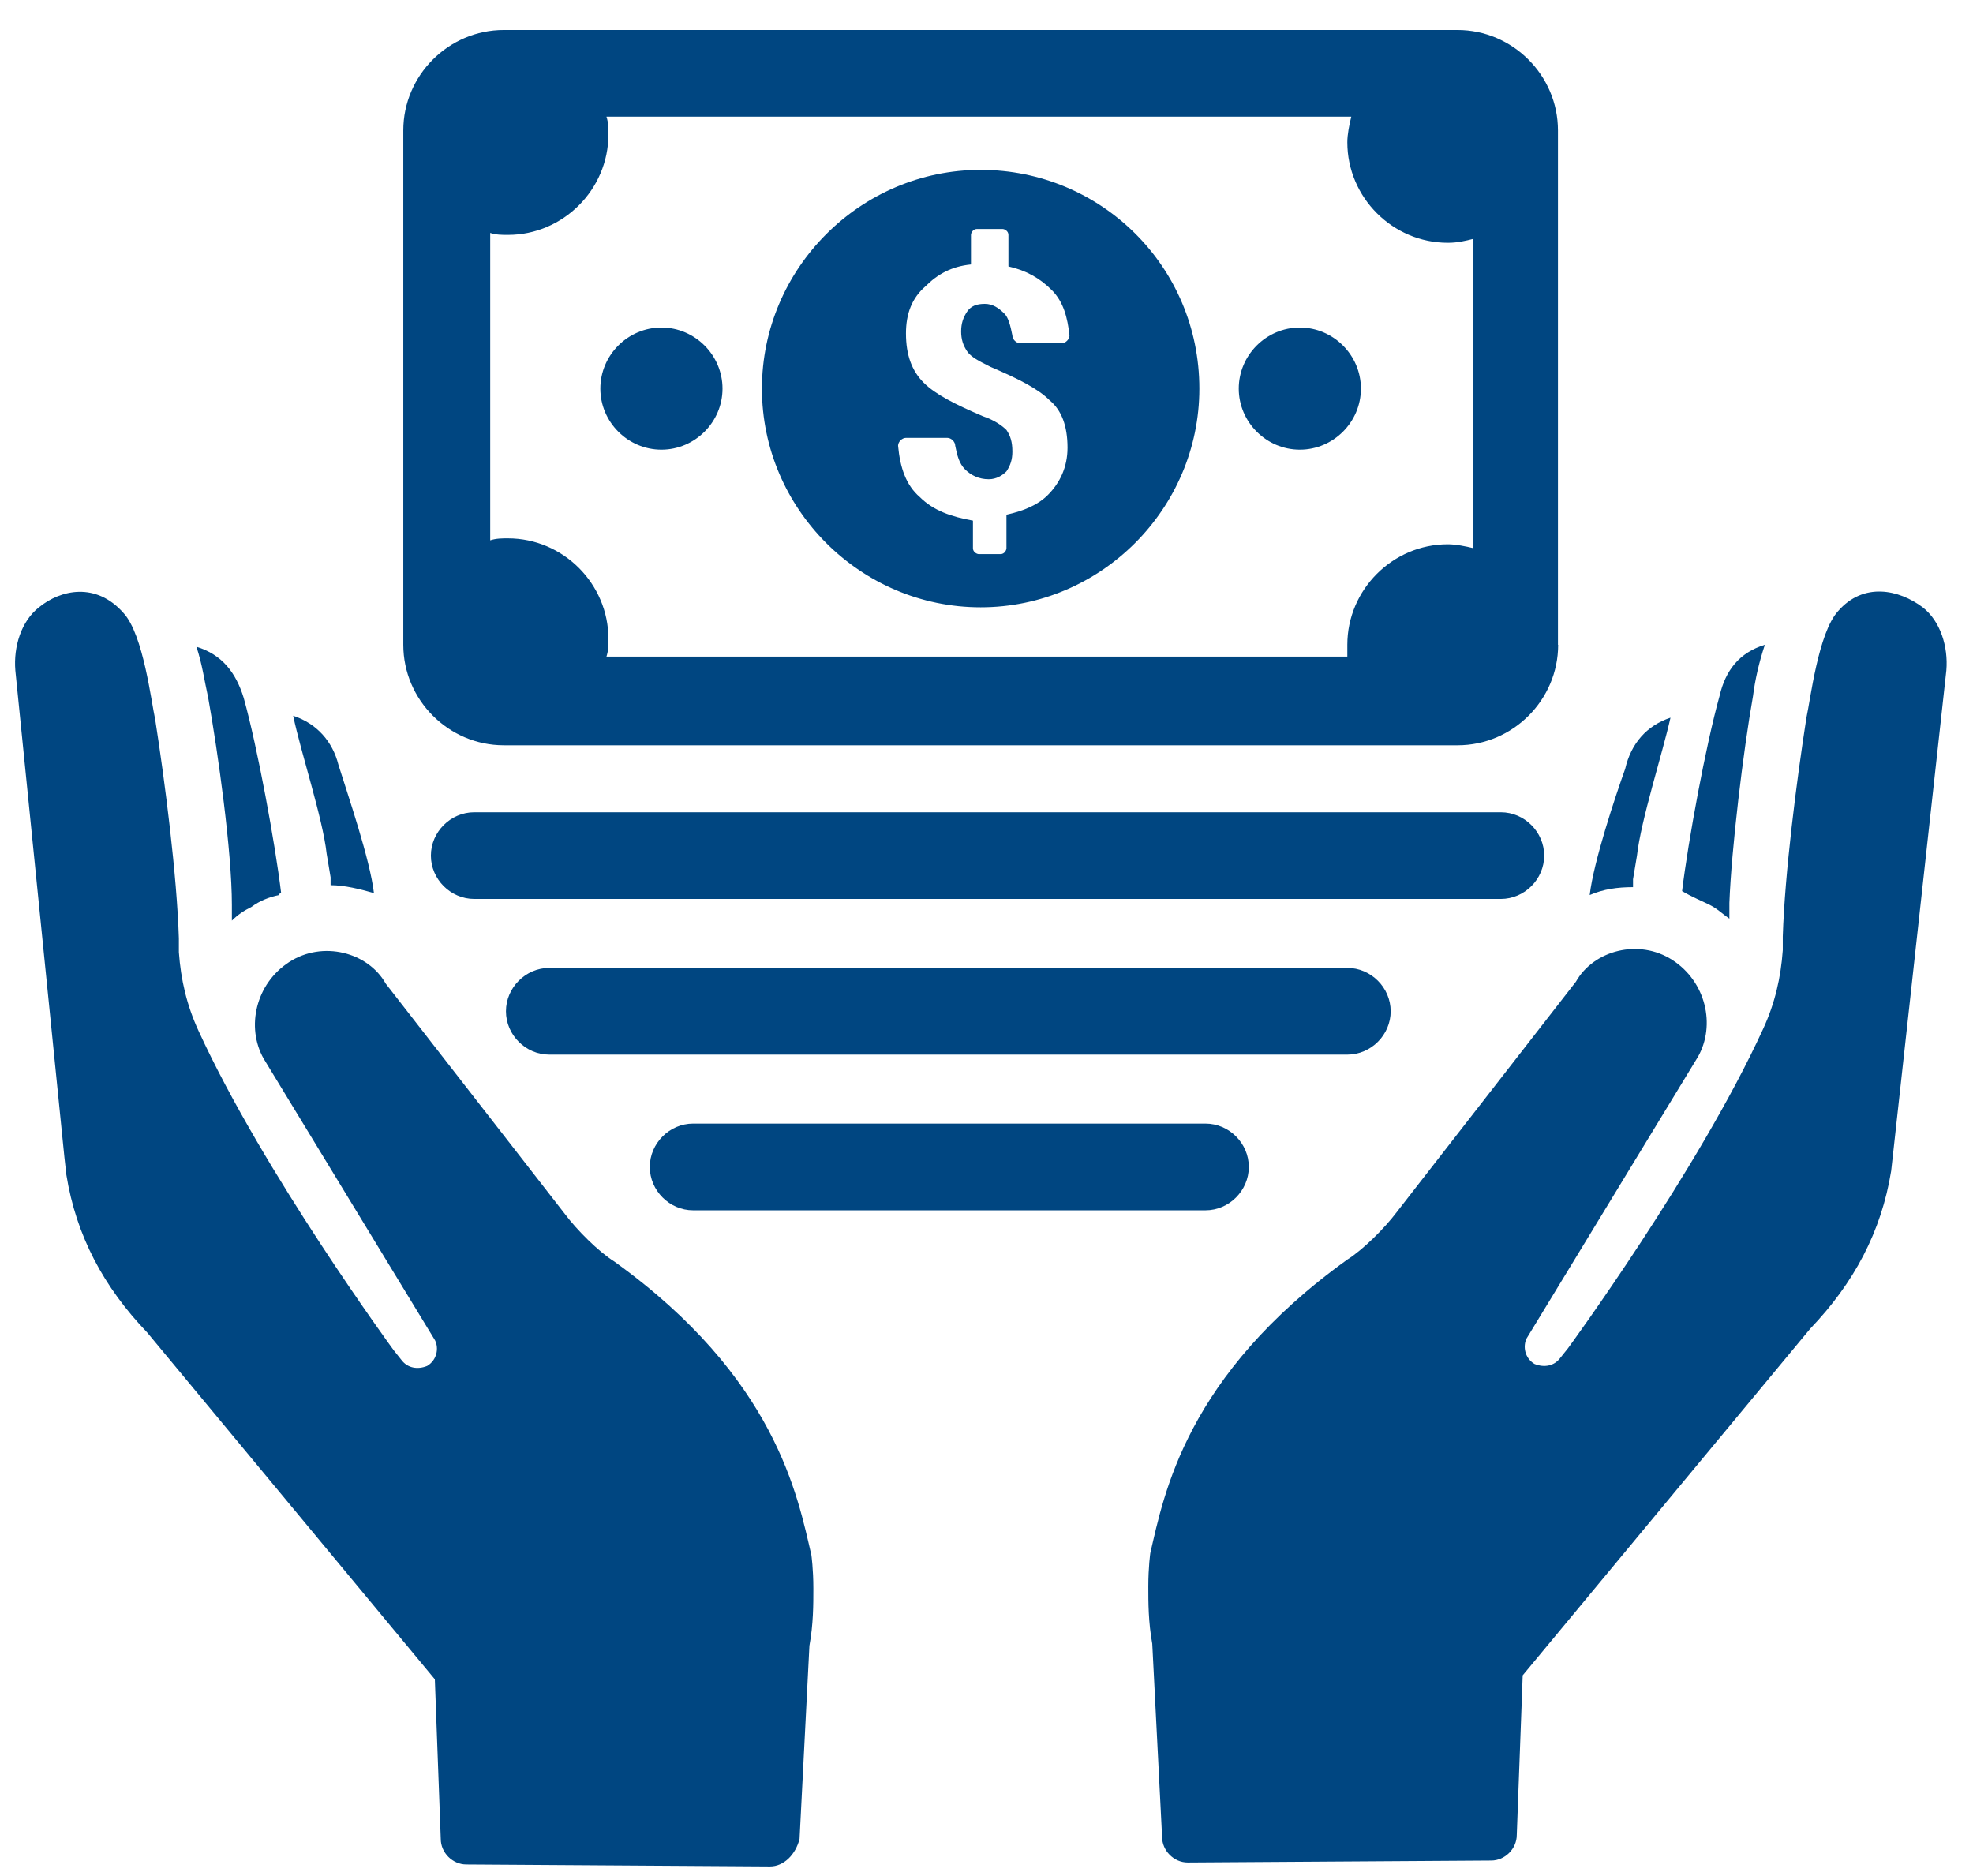<svg width="61" height="58" viewBox="0 0 61 58" fill="none" xmlns="http://www.w3.org/2000/svg">
<g clip-path="url(#clip0_5018_4487)">
<path d="M23.8 57.704L14.419 57.643C13.992 57.643 13.627 57.278 13.627 56.851L13.444 51.917L4.55 41.195C3.209 39.794 2.356 38.21 2.052 36.321L1.991 35.773L0.474 20.726C0.413 19.994 0.657 19.203 1.205 18.776C1.875 18.228 2.972 17.984 3.825 18.959C4.434 19.629 4.677 21.7 4.799 22.249C5.104 24.198 5.469 27.061 5.53 29.011V29.437C5.591 30.29 5.774 31.082 6.14 31.874C8.15 36.26 12.171 41.743 12.171 41.743L12.414 42.048C12.597 42.291 12.902 42.352 13.206 42.23C13.511 42.048 13.572 41.682 13.45 41.438L8.15 32.727C7.602 31.752 7.906 30.412 8.942 29.742C9.978 29.072 11.379 29.437 11.927 30.412L17.471 37.539C17.836 38.027 18.506 38.697 18.994 39.002C23.989 42.596 24.659 46.251 25.086 48.079C25.086 48.079 25.147 48.505 25.147 49.114C25.147 49.602 25.147 50.211 25.025 50.881L24.72 56.851C24.598 57.339 24.233 57.704 23.806 57.704H23.8ZM6.073 19.994C6.255 20.543 6.316 21.03 6.438 21.578C6.743 23.284 7.169 26.33 7.169 27.975V28.462C7.352 28.28 7.535 28.158 7.778 28.036C8.022 27.853 8.327 27.731 8.631 27.671C8.631 27.671 8.631 27.61 8.692 27.61C8.509 26.087 7.961 23.101 7.535 21.578C7.291 20.787 6.864 20.238 6.073 19.994ZM9.064 22.127C9.307 23.284 9.978 25.295 10.099 26.391L10.221 27.122V27.366C10.648 27.366 11.135 27.488 11.561 27.61C11.44 26.574 10.77 24.624 10.465 23.65C10.282 22.919 9.795 22.37 9.064 22.127ZM56.825 18.898C56.216 19.568 55.972 21.639 55.85 22.188C55.546 24.137 55.18 27 55.119 28.95V29.376C55.058 30.229 54.876 31.021 54.51 31.813C52.5 36.199 48.479 41.682 48.479 41.682L48.235 41.987C48.053 42.23 47.748 42.291 47.443 42.169C47.139 41.987 47.078 41.621 47.2 41.377L52.5 32.666C53.048 31.691 52.743 30.351 51.708 29.681C50.672 29.011 49.271 29.376 48.723 30.351L43.179 37.479C42.813 37.966 42.143 38.636 41.656 38.941C36.66 42.535 35.99 46.19 35.564 48.018C35.564 48.018 35.503 48.444 35.503 49.053C35.503 49.541 35.503 50.15 35.625 50.82L35.929 56.79C35.929 57.217 36.295 57.582 36.721 57.582L46.103 57.521C46.53 57.521 46.895 57.156 46.895 56.729L47.078 51.795L55.972 41.073C57.312 39.672 58.165 38.088 58.47 36.199L58.531 35.651L60.176 20.726C60.237 19.994 59.993 19.203 59.445 18.776C58.714 18.228 57.617 17.984 56.825 18.898ZM52.006 27.549C52.311 27.731 52.615 27.853 52.859 27.975C53.103 28.097 53.286 28.28 53.468 28.401V27.914C53.529 26.269 53.895 23.223 54.199 21.517C54.26 21.03 54.382 20.482 54.565 19.934C53.773 20.177 53.347 20.726 53.164 21.517C52.737 23.041 52.189 26.026 52.006 27.549ZM49.149 27.671C49.576 27.488 50.002 27.427 50.489 27.427V27.183L50.611 26.452C50.733 25.355 51.403 23.284 51.647 22.188C50.916 22.431 50.428 22.98 50.246 23.772C49.941 24.624 49.271 26.635 49.149 27.671ZM47.742 26.452C47.742 25.721 47.133 25.112 46.402 25.112H14.662C13.931 25.112 13.322 25.721 13.322 26.452C13.322 27.183 13.931 27.792 14.662 27.792H46.402C47.133 27.792 47.742 27.183 47.742 26.452ZM42.996 31.265C42.996 30.534 42.387 29.924 41.656 29.924H16.983C16.252 29.924 15.643 30.534 15.643 31.265C15.643 31.996 16.252 32.605 16.983 32.605H41.656C42.387 32.605 42.996 31.996 42.996 31.265ZM21.43 34.737C20.7 34.737 20.09 35.346 20.09 36.077C20.09 36.809 20.7 37.418 21.43 37.418H37.27C38.001 37.418 38.61 36.809 38.61 36.077C38.61 35.346 38.001 34.737 37.27 34.737H21.43ZM40.188 10.126C39.152 10.126 38.299 10.978 38.299 12.014C38.299 13.05 39.152 13.902 40.188 13.902C41.224 13.902 42.076 13.05 42.076 12.014C42.076 10.978 41.224 10.126 40.188 10.126ZM20.45 10.126C19.414 10.126 18.561 10.978 18.561 12.014C18.561 13.05 19.414 13.902 20.45 13.902C21.485 13.902 22.338 13.05 22.338 12.014C22.338 10.978 21.485 10.126 20.45 10.126ZM48.174 19.934C48.174 21.639 46.773 23.041 45.068 23.041H15.576C13.87 23.041 12.469 21.639 12.469 19.934V4.033C12.469 2.328 13.87 0.927 15.576 0.927H45.061C46.767 0.927 48.168 2.328 48.168 4.033V19.934H48.174ZM45.555 7.384C45.311 7.445 45.068 7.506 44.763 7.506C43.057 7.506 41.656 6.105 41.656 4.399C41.656 4.155 41.717 3.851 41.778 3.607H18.75C18.811 3.79 18.811 3.973 18.811 4.155C18.811 5.861 17.41 7.262 15.704 7.262C15.521 7.262 15.338 7.262 15.156 7.201V16.705C15.338 16.644 15.521 16.644 15.704 16.644C17.41 16.644 18.811 18.045 18.811 19.751C18.811 19.934 18.811 20.116 18.75 20.299H41.656V19.934C41.656 18.228 43.057 16.827 44.763 16.827C45.007 16.827 45.311 16.888 45.555 16.948V7.384ZM37.081 12.014C37.081 15.73 34.035 18.776 30.319 18.776C26.603 18.776 23.557 15.73 23.557 12.014C23.557 8.298 26.603 5.252 30.319 5.252C34.035 5.252 37.081 8.237 37.081 12.014ZM29.716 10.247C29.716 10.004 29.777 9.821 29.898 9.638C30.02 9.455 30.203 9.394 30.447 9.394C30.69 9.394 30.873 9.516 31.056 9.699C31.178 9.821 31.239 10.065 31.3 10.369C31.3 10.491 31.421 10.613 31.543 10.613H32.823C32.944 10.613 33.066 10.491 33.066 10.369C33.005 9.821 32.883 9.333 32.518 8.968C32.152 8.602 31.726 8.359 31.178 8.237V7.262C31.178 7.14 31.056 7.079 30.995 7.079H30.203C30.081 7.079 30.02 7.201 30.02 7.262V8.176C29.411 8.237 28.985 8.481 28.619 8.846C28.193 9.212 28.01 9.699 28.01 10.308C28.01 10.978 28.193 11.466 28.558 11.831C28.924 12.197 29.533 12.501 30.386 12.867C30.751 12.989 30.995 13.171 31.117 13.293C31.239 13.476 31.3 13.659 31.3 13.963C31.3 14.207 31.239 14.39 31.117 14.573C30.995 14.694 30.812 14.816 30.569 14.816C30.264 14.816 30.02 14.694 29.837 14.512C29.655 14.329 29.594 14.085 29.533 13.781C29.533 13.659 29.411 13.537 29.289 13.537H28.01C27.888 13.537 27.766 13.659 27.766 13.781C27.827 14.451 28.01 14.999 28.436 15.365C28.863 15.791 29.411 15.974 30.081 16.096V16.948C30.081 17.07 30.203 17.131 30.264 17.131H30.934C31.056 17.131 31.117 17.009 31.117 16.948V15.913C31.665 15.791 32.092 15.608 32.396 15.304C32.762 14.938 33.005 14.451 33.005 13.842C33.005 13.171 32.823 12.684 32.457 12.38C32.092 12.014 31.482 11.709 30.629 11.344C30.264 11.161 30.02 11.039 29.898 10.857C29.777 10.674 29.716 10.491 29.716 10.247Z" fill="#004681"/>
</g>
<defs>
<clipPath id="clip0_5018_4487">
<rect width="59.72" height="56.778" fill="white" transform="translate(0.465 0.927)"/>
</clipPath>
</defs>
</svg>
